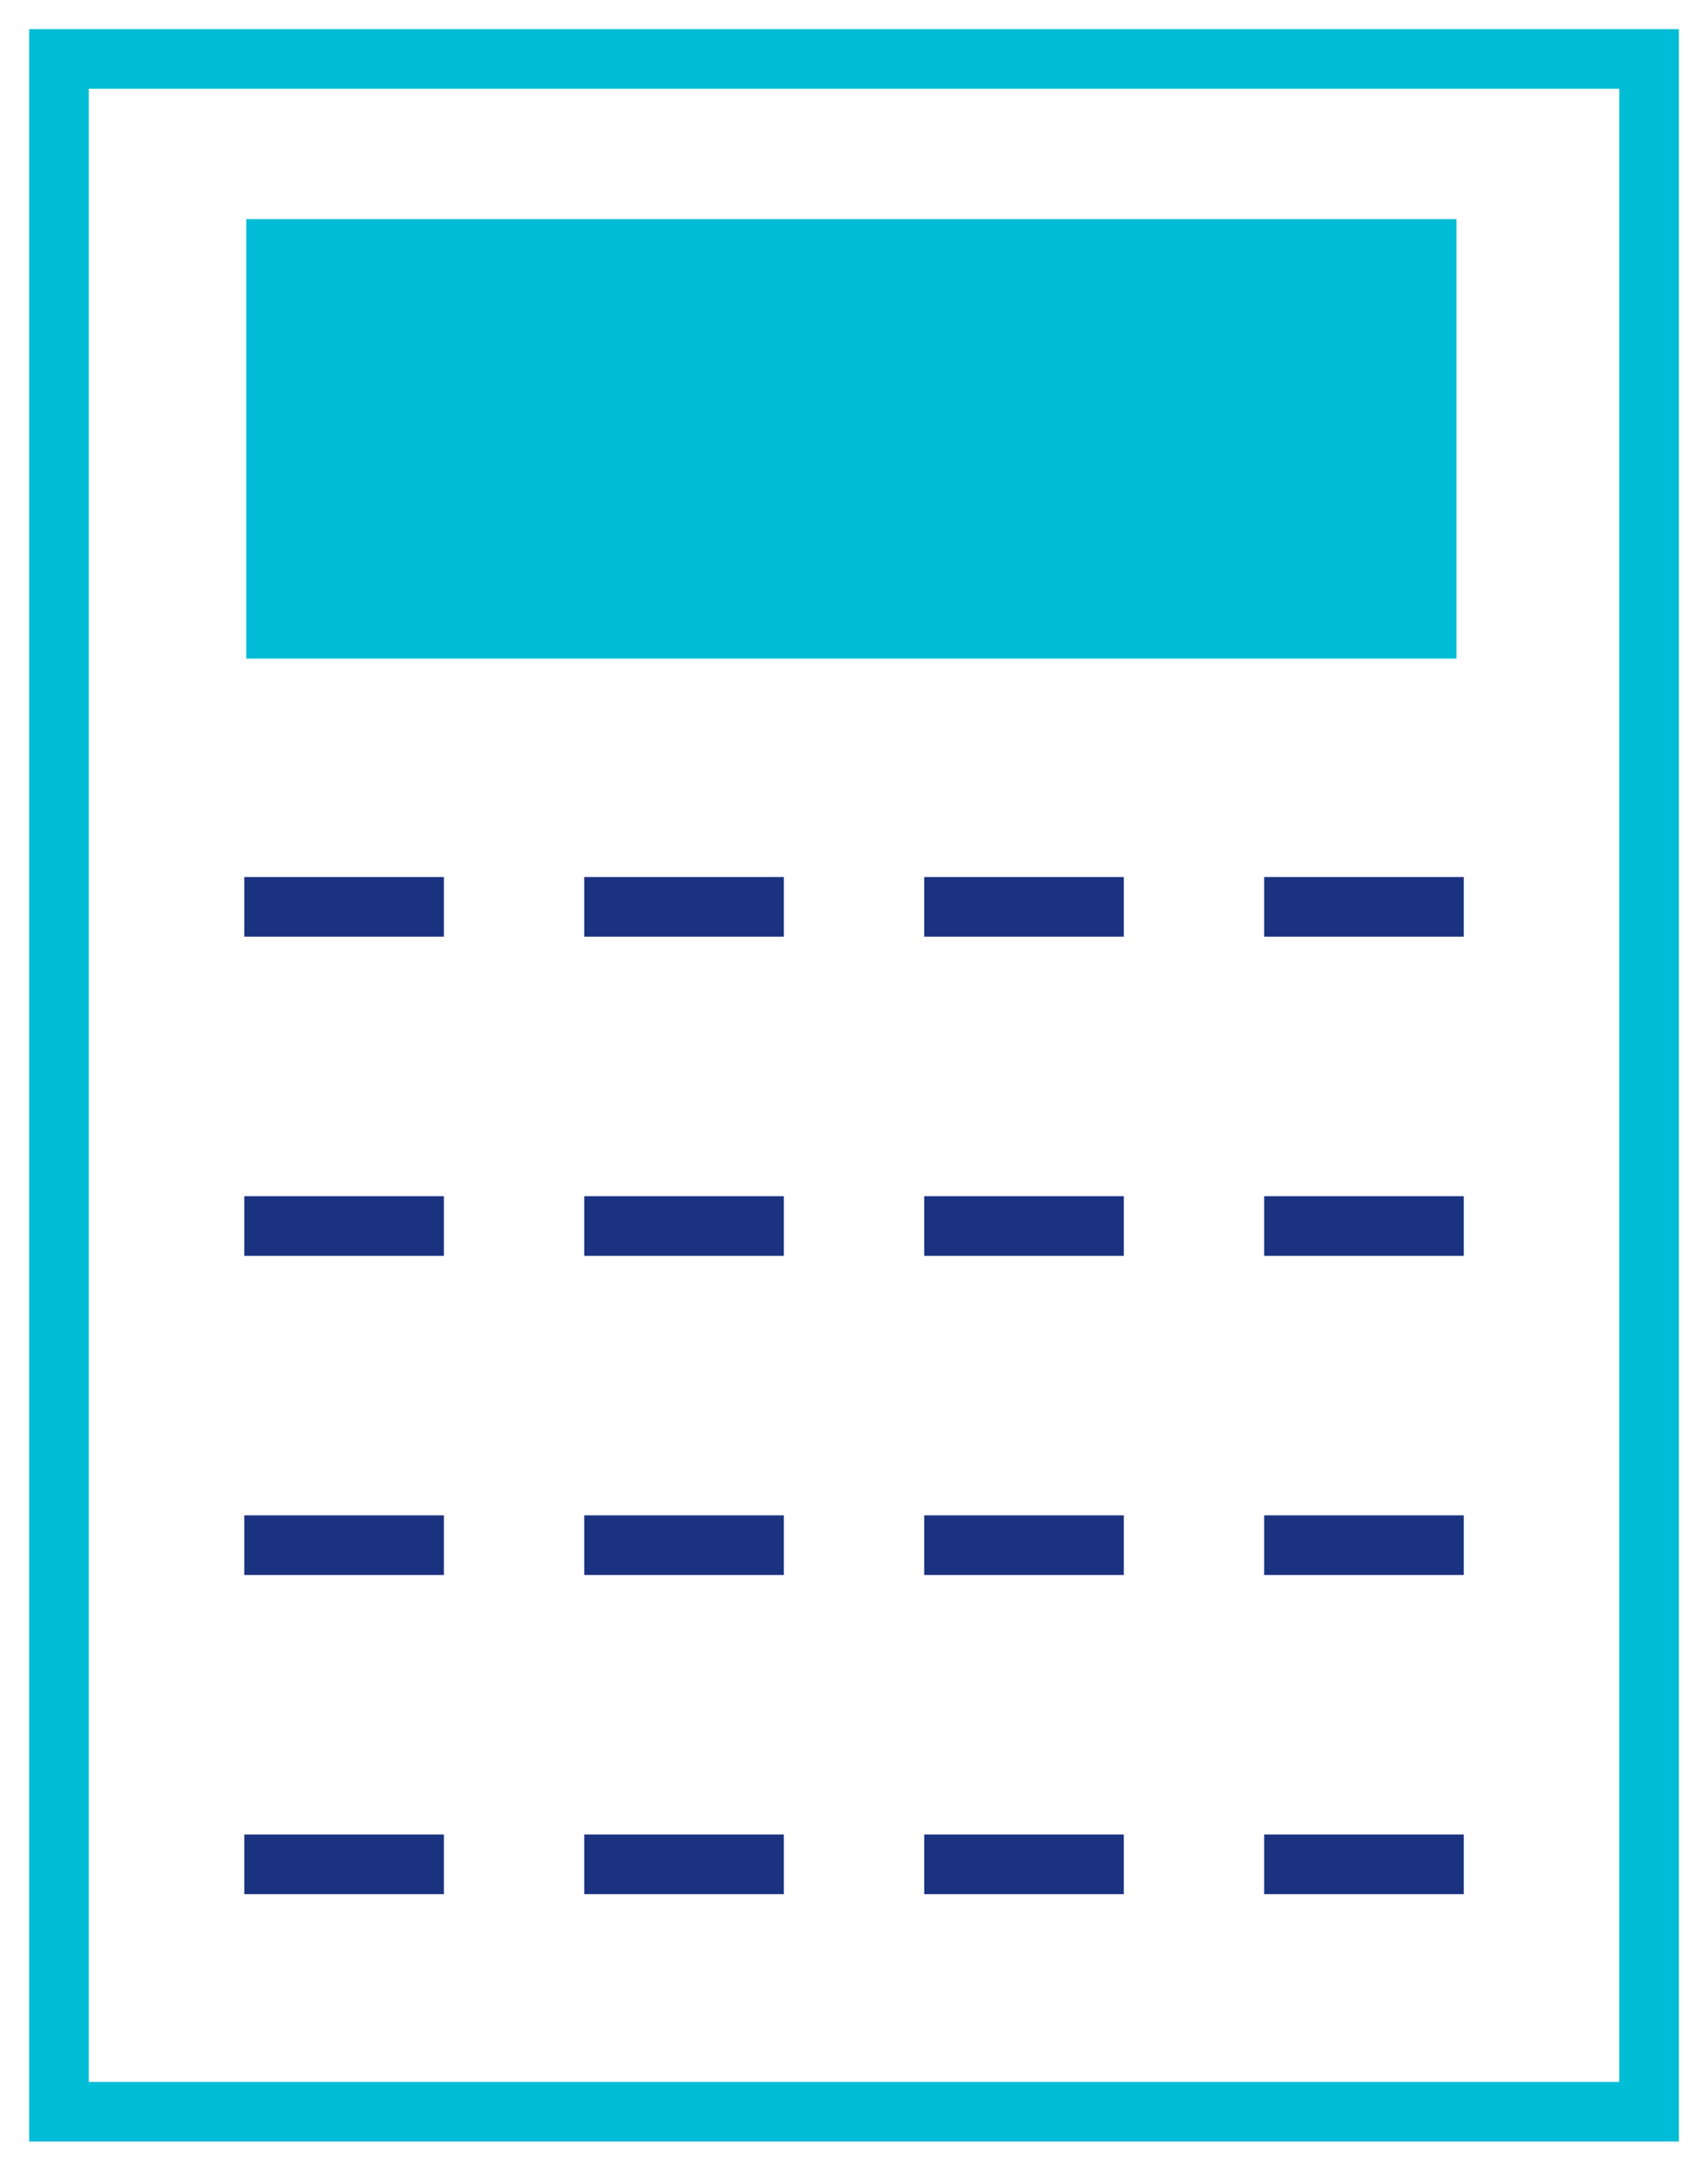 <svg id="Group_79" data-name="Group 79" xmlns="http://www.w3.org/2000/svg" xmlns:xlink="http://www.w3.org/1999/xlink" width="60" height="76.237" viewBox="0 0 60 76.237">
  <defs>
    <clipPath id="clip-path">
      <rect id="Rectangle_60" data-name="Rectangle 60" width="60" height="76.237" fill="none"/>
    </clipPath>
  </defs>
  <g id="Group_78" data-name="Group 78" transform="translate(0 0)">
    <g id="Group_77" data-name="Group 77" clip-path="url(#clip-path)">
      <rect id="Rectangle_59" data-name="Rectangle 59" width="55.859" height="72.096" transform="translate(2.072 2.07)" fill="none" stroke="#00bdd5" stroke-width="2.095"/>
    </g>
  </g>
  <line id="Line_32" data-name="Line 32" x2="7.012" transform="translate(8.581 65.477)" fill="none" stroke="#1b3281" stroke-width="2.095"/>
  <line id="Line_33" data-name="Line 33" x2="7.012" transform="translate(20.524 65.477)" fill="none" stroke="#1b3281" stroke-width="2.095"/>
  <line id="Line_34" data-name="Line 34" x2="7.012" transform="translate(32.466 65.477)" fill="none" stroke="#1b3281" stroke-width="2.095"/>
  <line id="Line_35" data-name="Line 35" x2="7.012" transform="translate(44.409 65.477)" fill="none" stroke="#1b3281" stroke-width="2.095"/>
  <line id="Line_36" data-name="Line 36" x2="7.012" transform="translate(8.581 54.268)" fill="none" stroke="#1b3281" stroke-width="2.095"/>
  <line id="Line_37" data-name="Line 37" x2="7.012" transform="translate(20.524 54.268)" fill="none" stroke="#1b3281" stroke-width="2.095"/>
  <line id="Line_38" data-name="Line 38" x2="7.012" transform="translate(32.466 54.268)" fill="none" stroke="#1b3281" stroke-width="2.095"/>
  <line id="Line_39" data-name="Line 39" x2="7.012" transform="translate(44.409 54.268)" fill="none" stroke="#1b3281" stroke-width="2.095"/>
  <line id="Line_40" data-name="Line 40" x2="7.012" transform="translate(8.581 43.059)" fill="none" stroke="#1b3281" stroke-width="2.095"/>
  <line id="Line_41" data-name="Line 41" x2="7.012" transform="translate(20.524 43.059)" fill="none" stroke="#1b3281" stroke-width="2.095"/>
  <line id="Line_42" data-name="Line 42" x2="7.012" transform="translate(32.466 43.059)" fill="none" stroke="#1b3281" stroke-width="2.095"/>
  <line id="Line_43" data-name="Line 43" x2="7.012" transform="translate(44.409 43.059)" fill="none" stroke="#1b3281" stroke-width="2.095"/>
  <line id="Line_44" data-name="Line 44" x2="7.012" transform="translate(8.581 31.85)" fill="none" stroke="#1b3281" stroke-width="2.095"/>
  <line id="Line_45" data-name="Line 45" x2="7.012" transform="translate(20.524 31.85)" fill="none" stroke="#1b3281" stroke-width="2.095"/>
  <line id="Line_46" data-name="Line 46" x2="7.012" transform="translate(32.466 31.85)" fill="none" stroke="#1b3281" stroke-width="2.095"/>
  <line id="Line_47" data-name="Line 47" x2="7.012" transform="translate(44.409 31.85)" fill="none" stroke="#1b3281" stroke-width="2.095"/>
  <rect id="Rectangle_61" data-name="Rectangle 61" width="42.513" height="15.437" transform="translate(8.651 7.694)" fill="#00bdd5"/>
</svg>
